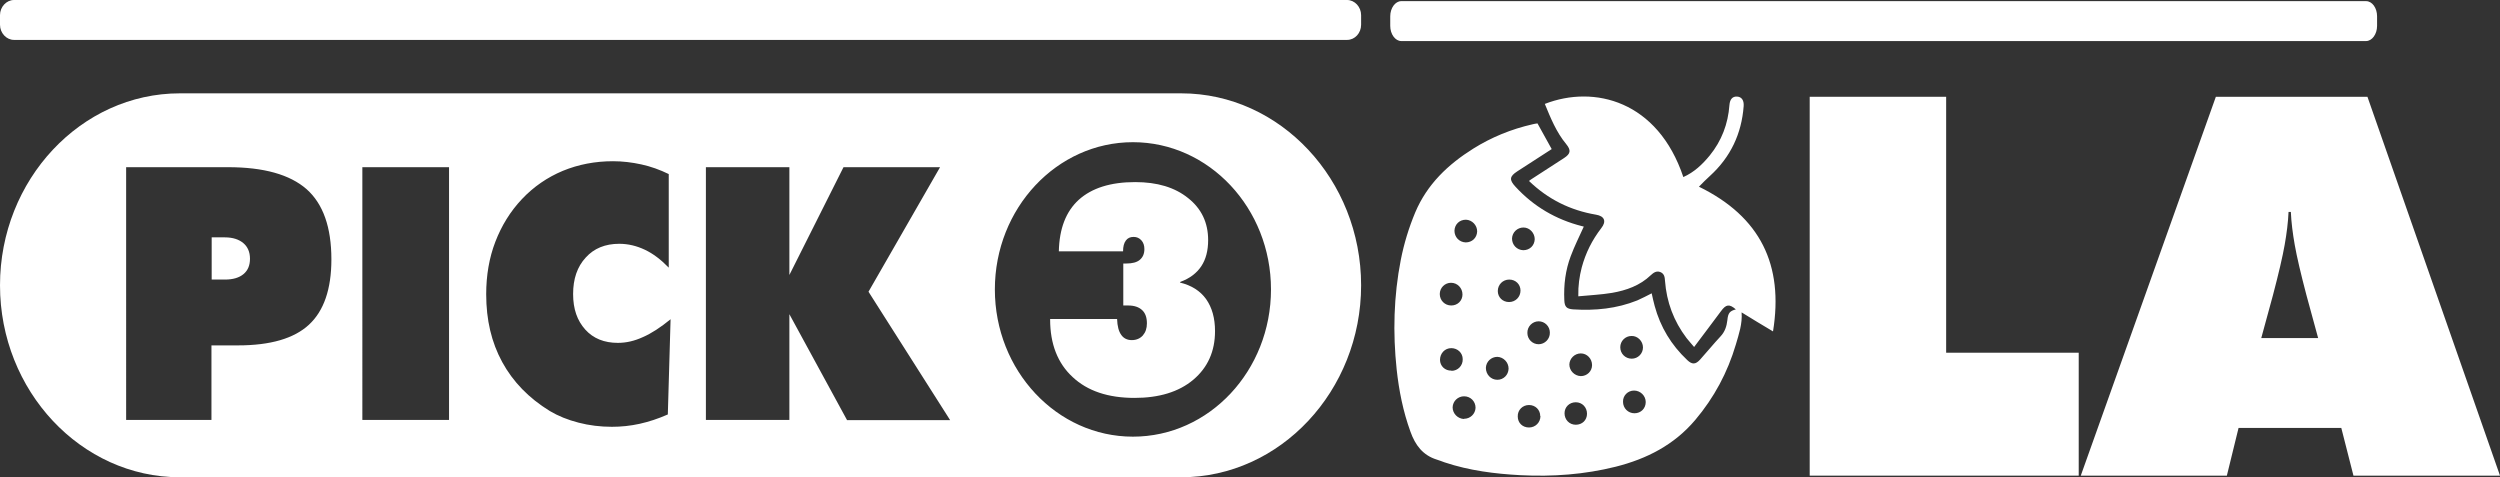<?xml version="1.0" encoding="UTF-8"?>
<svg id="Layer_2" data-name="Layer 2" xmlns="http://www.w3.org/2000/svg" viewBox="0 0 109.01 20.81">
  <rect x="0" y="0" width="109.01" height="20.81" fill="#333333" stroke="none"/>
  <defs>
    <style>
      .cls-1 {
        fill: #fff;
      }
    </style>
  </defs>
  <g id="Layer_1-2" data-name="Layer 1">
    <g>
      <g>
        <path class="cls-1" d="M78.91,20.74V4.22h5.95V15.38h5.78v5.36h-11.73Z"/>
        <path class="cls-1" d="M90.73,20.74l5.89-16.52h6.61l5.78,16.52h-6.39l-.53-2.08h-4.48l-.51,2.08h-6.38Zm7.88-6h2.47l-.51-1.87c-.25-.95-.42-1.68-.51-2.19-.09-.51-.15-.99-.17-1.44h-.1c-.02,.45-.08,.93-.17,1.44s-.26,1.24-.51,2.19l-.51,1.87Z"/>
      </g>
      <g>
        <g>
          <path class="cls-1" d="M58.74,0H.61C.28,0,0,.3,0,.66v.42c0,.36,.28,.66,.61,.66H58.74c.34,0,.61-.3,.61-.66v-.42c0-.36-.28-.66-.61-.66"/>
          <g>
            <path class="cls-1" d="M9.81,10.35h-.58v1.84h.58c.35,0,.62-.08,.81-.24,.19-.16,.28-.38,.28-.67s-.1-.52-.29-.68c-.19-.16-.46-.25-.8-.25Z"/>
            <g>
              <path class="cls-1" d="M51.51,4.07H7.84C3.53,4.07,0,7.84,0,12.44s3.53,8.37,7.84,8.37H51.51c4.31,0,7.84-3.77,7.84-8.37s-3.53-8.37-7.84-8.37ZM13.47,14.16c-.65,.6-1.68,.9-3.09,.9h-1.16v3.25h-3.72V7.29h4.44c1.56,0,2.7,.32,3.43,.96,.72,.64,1.08,1.66,1.08,3.06,0,1.3-.33,2.25-.98,2.85Zm6.11,4.15h-3.78V7.29h3.78v11.03Zm9.52-.23c-.41,.18-.81,.31-1.21,.4-.41,.09-.81,.13-1.21,.13-.5,0-.99-.06-1.45-.18-.47-.12-.89-.29-1.26-.51-.91-.56-1.6-1.27-2.07-2.13-.47-.86-.7-1.84-.7-2.96,0-.82,.13-1.59,.4-2.29,.27-.7,.65-1.32,1.16-1.86,.51-.54,1.11-.95,1.78-1.23,.68-.28,1.41-.42,2.19-.42,.42,0,.83,.05,1.24,.14,.41,.09,.8,.23,1.19,.42v4.08c-.34-.35-.68-.61-1.04-.78s-.73-.26-1.12-.26c-.61,0-1.1,.2-1.46,.6-.37,.4-.55,.93-.55,1.59s.18,1.16,.53,1.55c.35,.39,.83,.58,1.42,.58,.36,0,.72-.08,1.09-.25,.37-.16,.77-.42,1.21-.78l-.12,4.15Zm7.83,.23l-2.51-4.61v4.61h-3.64V7.29h3.64v4.7l2.36-4.7h4.21l-3.12,5.43,3.56,5.6h-4.5Zm12.47,.73c-3.32,0-6.02-2.88-6.02-6.42s2.7-6.42,6.02-6.42,6.02,2.88,6.02,6.42-2.69,6.42-6.02,6.42Z"/>
              <path class="cls-1" d="M51.47,12.29c.41-.15,.71-.38,.91-.68,.2-.3,.3-.68,.3-1.14,0-.76-.29-1.37-.87-1.83-.58-.47-1.35-.7-2.31-.7-1.08,0-1.89,.26-2.46,.77-.56,.51-.85,1.26-.87,2.25h2.8c0-.21,.04-.36,.12-.47,.08-.11,.19-.16,.34-.16,.14,0,.25,.05,.34,.15,.09,.1,.13,.23,.13,.38,0,.21-.07,.36-.2,.47-.13,.11-.33,.16-.59,.16h-.13v1.83s.05,0,.08,0c.03,0,.08,0,.13,0,.27,0,.47,.07,.61,.2,.14,.13,.21,.32,.21,.58,0,.22-.06,.39-.18,.53-.12,.13-.28,.2-.48,.2s-.36-.08-.46-.23c-.11-.15-.17-.38-.18-.69h-2.92v.02c0,1.07,.33,1.91,.98,2.51,.65,.61,1.55,.91,2.7,.91,1.07,0,1.93-.26,2.56-.79,.63-.53,.95-1.24,.95-2.12,0-.57-.13-1.03-.39-1.4-.26-.36-.64-.6-1.14-.72Z"/>
            </g>
          </g>
        </g>
        <path class="cls-1" d="M103.17,.05H61.1c-.26,0-.48,.3-.48,.66v.42c0,.36,.22,.66,.48,.66h42.07c.26,0,.48-.3,.48-.66v-.42c0-.36-.21-.66-.48-.66"/>
      </g>
      <path class="cls-1" d="M69.06,9.88c-.2,.44-.41,.86-.57,1.29-.23,.61-.31,1.25-.28,1.91,.01,.3,.1,.39,.39,.41,.96,.06,1.89-.03,2.79-.39,.21-.09,.41-.2,.63-.31,.04,.18,.08,.37,.13,.55,.25,.92,.72,1.7,1.42,2.36,.21,.2,.36,.2,.56-.02,.3-.33,.58-.68,.89-1.01,.19-.2,.27-.44,.3-.71,.03-.32,.11-.4,.37-.47-.29-.25-.43-.22-.65,.08-.38,.52-.77,1.02-1.17,1.56-.13-.16-.24-.27-.33-.39-.56-.74-.87-1.57-.94-2.5-.01-.16-.03-.31-.21-.38-.17-.06-.29,.03-.41,.14-.47,.45-1.06,.66-1.69,.77-.48,.08-.96,.1-1.47,.15-.01-.47,.05-.87,.15-1.26,.17-.63,.45-1.19,.85-1.71,.24-.3,.14-.53-.23-.59-1.12-.19-2.09-.67-2.92-1.47,.05-.04,.09-.07,.14-.1,.46-.3,.92-.6,1.39-.9,.29-.19,.31-.34,.09-.61-.43-.52-.68-1.14-.93-1.75,2.16-.84,4.93-.13,6.04,3.19,.47-.21,.83-.55,1.15-.94,.52-.64,.8-1.38,.86-2.2,.02-.25,.13-.38,.33-.37,.2,.01,.31,.16,.29,.42-.09,1.2-.57,2.22-1.47,3.04-.16,.14-.31,.3-.48,.47,2.68,1.31,3.7,3.41,3.23,6.31-.47-.28-.92-.55-1.37-.83,.04,.5-.12,.95-.25,1.4-.36,1.22-.95,2.32-1.77,3.29-.92,1.09-2.12,1.7-3.47,2.04-1.36,.34-2.74,.44-4.14,.37-1.13-.06-2.24-.2-3.32-.56-.12-.04-.23-.09-.34-.12-.61-.19-.94-.63-1.15-1.22-.32-.88-.5-1.79-.6-2.71-.17-1.6-.13-3.2,.18-4.78,.14-.71,.35-1.4,.63-2.07,.52-1.23,1.43-2.09,2.53-2.78,.8-.5,1.66-.85,2.58-1.06,.07-.02,.15-.03,.22-.04,.21,.38,.41,.74,.62,1.12-.5,.32-1,.65-1.5,.97-.34,.22-.36,.37-.08,.67,.79,.86,1.76,1.43,2.9,1.72,.03,0,.06,.02,.08,.02Zm-2.64,1.03c.28,0,.49-.2,.5-.48,0-.27-.22-.51-.49-.51-.27,0-.49,.21-.5,.48,0,.28,.21,.5,.49,.51Zm5.22,4.24c0-.27-.23-.51-.5-.5-.27,0-.49,.22-.49,.49,0,.28,.22,.5,.5,.5,.27,0,.49-.22,.49-.49Zm-.37,2.87c.28,0,.49-.21,.49-.49,0-.27-.23-.5-.51-.5-.27,0-.49,.22-.48,.49,0,.28,.22,.5,.5,.5Zm-7.36-7.45c.28,0,.49-.2,.5-.48,0-.27-.22-.5-.49-.51-.28,0-.49,.2-.5,.48,0,.28,.21,.5,.49,.51Zm5.51,5.35c0-.28-.22-.51-.49-.51-.27,0-.49,.22-.5,.48,0,.27,.22,.5,.5,.51,.27,0,.49-.21,.49-.48Zm-3.64,.15c0-.27-.22-.5-.49-.51-.27,0-.49,.21-.5,.48,0,.29,.22,.52,.5,.52,.27,0,.48-.21,.49-.48Zm-2.01-3.23c0-.28-.22-.51-.5-.51-.27,0-.49,.22-.49,.49,0,.28,.22,.5,.5,.5,.28,0,.49-.21,.49-.48Zm3.32,2.17c.27,0,.5-.23,.49-.51,0-.27-.22-.49-.49-.49-.27,0-.5,.23-.49,.51,0,.27,.22,.49,.49,.49Zm-3.25,3.25c.27,0,.49-.21,.5-.48,0-.28-.22-.5-.5-.5-.27,0-.49,.21-.5,.48,0,.27,.22,.5,.5,.51Zm1.96-5.09c.28,0,.5-.22,.5-.5,0-.27-.21-.48-.49-.48-.28,0-.5,.22-.5,.5,0,.27,.21,.48,.49,.48Zm1.36,4.97c0-.27-.21-.48-.49-.48-.28,0-.5,.22-.49,.5,0,.28,.21,.48,.49,.48,.28,0,.5-.22,.5-.5Zm-3.87-1.97c.28,0,.5-.23,.49-.51,0-.27-.22-.48-.5-.48-.28,0-.49,.23-.49,.51,0,.27,.22,.48,.5,.47Zm5.91,1.87c0-.28-.21-.5-.49-.5-.28,0-.49,.21-.49,.48,0,.28,.21,.5,.49,.5,.28,0,.49-.2,.49-.48Z"/>
    </g>
  </g>
</svg>